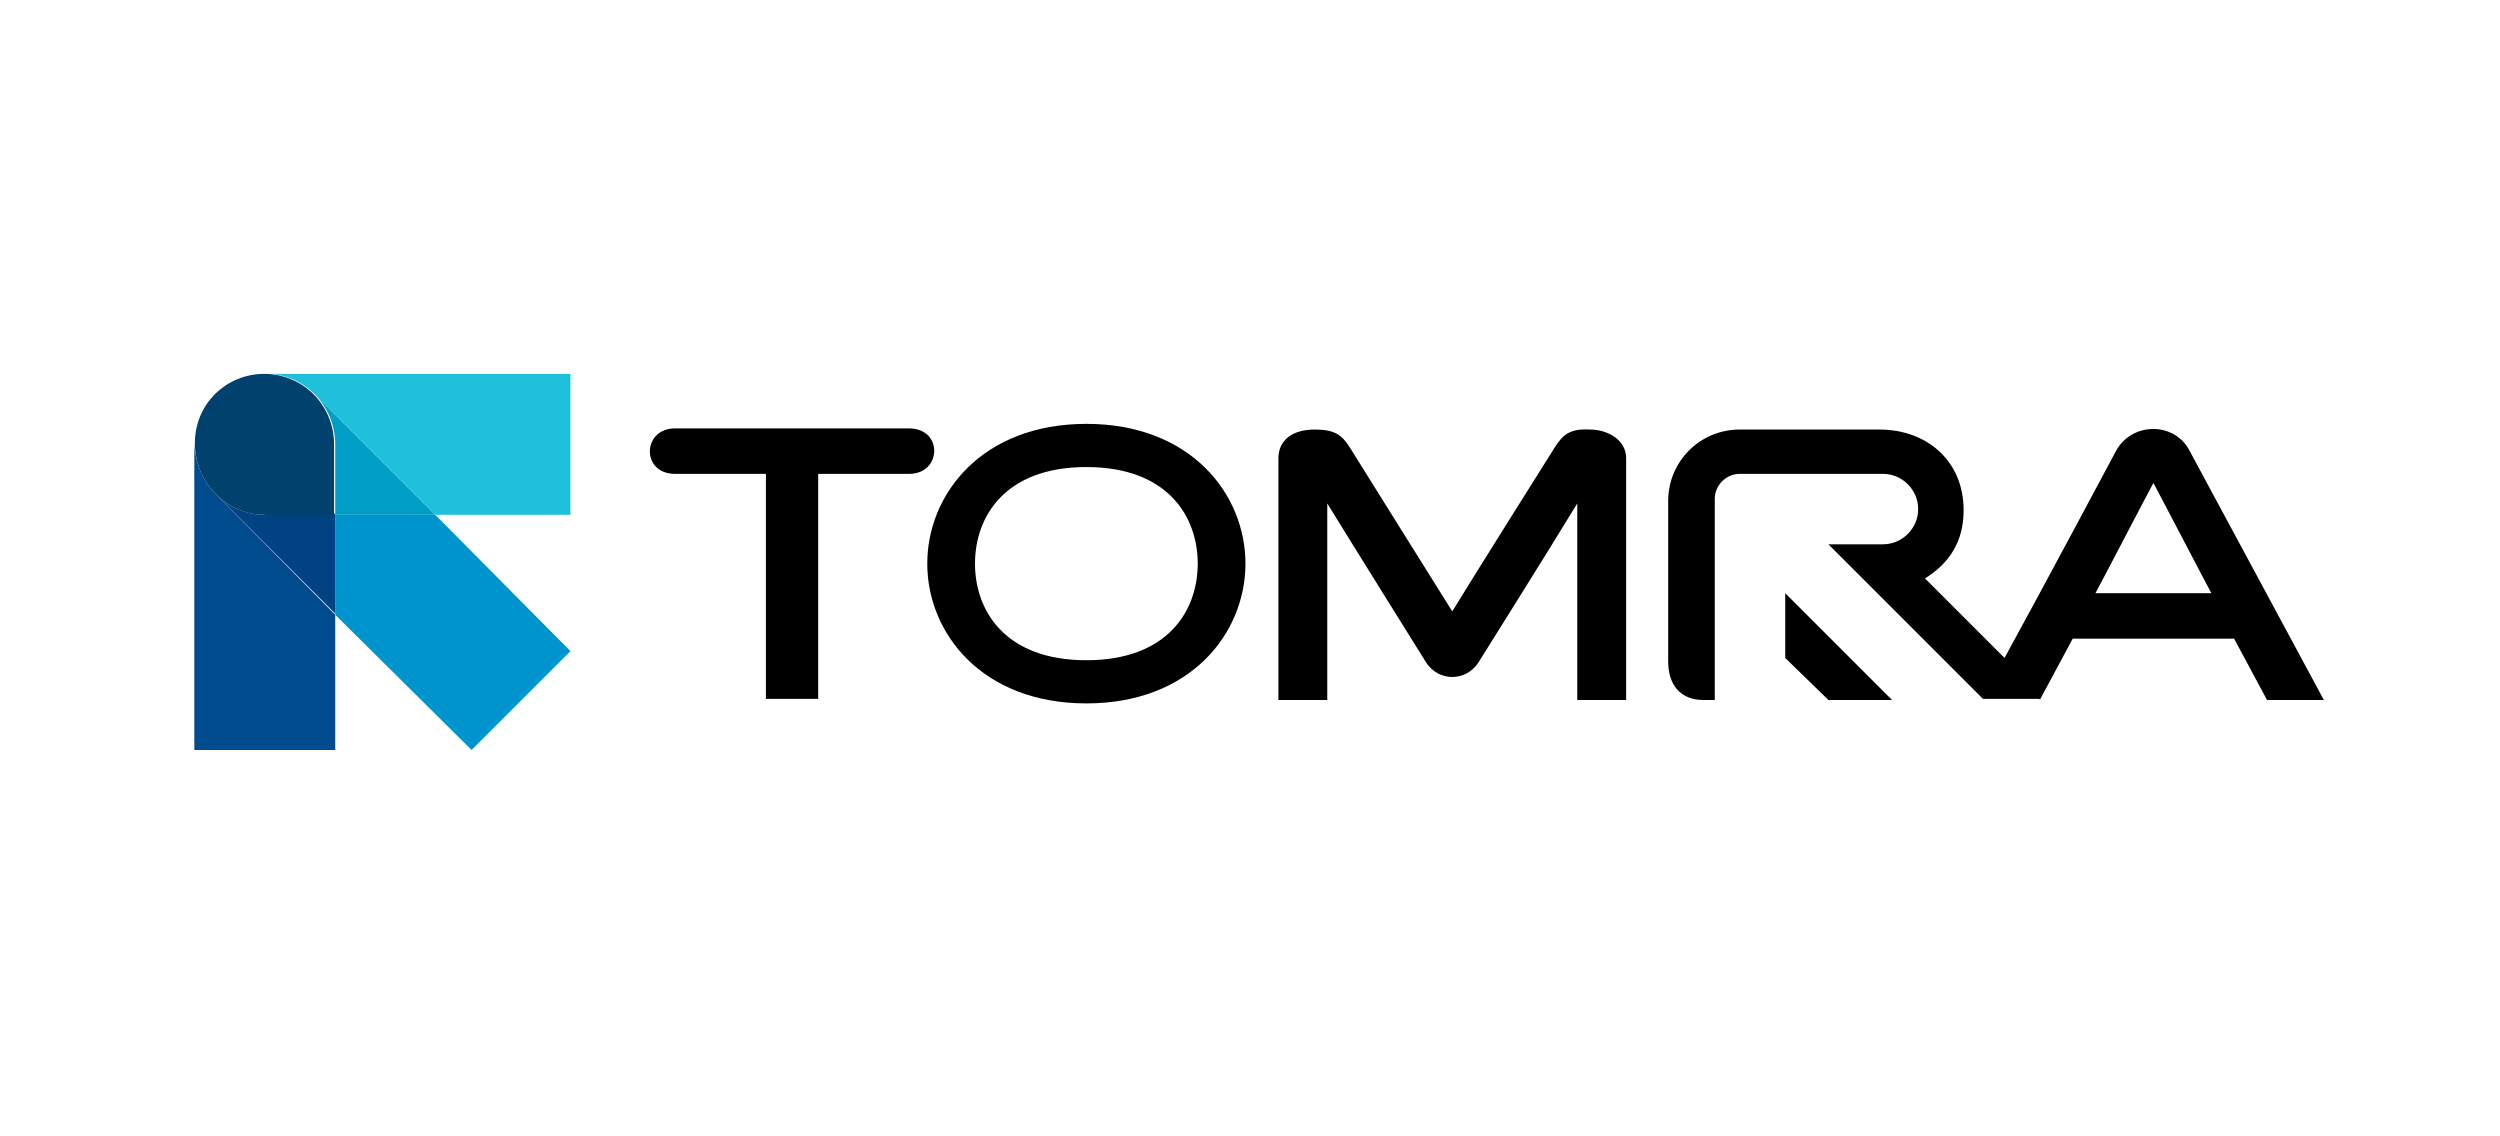 <?xml version="1.0" encoding="utf-8"?>
<!-- Generator: Adobe Illustrator 23.0.3, SVG Export Plug-In . SVG Version: 6.00 Build 0)  -->
<svg version="1.1" id="Ebene_1" xmlns="http://www.w3.org/2000/svg" xmlns:xlink="http://www.w3.org/1999/xlink" x="0px" y="0px"
	 width="220px" height="100px" viewBox="0 0 220 100" enable-background="new 0 0 220 100" xml:space="preserve">
<style type="text/css">
	.st0{fill:#0094CE;}
	.st1{clip-path:url(#SVGID_2_);fill:#009DC6;}
	.st2{clip-path:url(#SVGID_2_);fill:#004282;}
	.st3{clip-path:url(#SVGID_2_);fill:#00416D;}
	.st4{clip-path:url(#SVGID_2_);fill:#1FC0DB;}
	.st5{clip-path:url(#SVGID_2_);fill:#004B8D;}
	.st6{clip-path:url(#SVGID_4_);}
</style>
<g>
	<polygon class="st0" points="29.5,54.1 41.5,66 50.2,57.3 38.3,45.3 29.5,45.3 	"/>
	<g>
		<defs>
			<rect id="SVGID_1_" x="-219.1" y="-155.6" width="658.1" height="465.3"/>
		</defs>
		<clipPath id="SVGID_2_">
			<use xlink:href="#SVGID_1_"  style="overflow:visible;"/>
		</clipPath>
		<path class="st1" d="M27.7,34.7c1.1,1.1,1.8,2.7,1.8,4.4v6.2h8.8L27.7,34.7C27.7,34.7,27.7,34.7,27.7,34.7"/>
		<path class="st2" d="M23.3,45.3c-1.7,0-3.2-0.7-4.3-1.8l10.5,10.5v-8.8H23.3z"/>
		<path class="st3" d="M19,43.5c-2.4-2.4-2.5-6.4-0.1-8.8c2.4-2.4,6.3-2.4,8.7,0c1.1,1.1,1.8,2.7,1.8,4.4v6.2h-6.2
			C21.6,45.3,20.1,44.6,19,43.5"/>
		<path class="st4" d="M23.4,32.9L23.4,32.9c1.6,0,3.1,0.6,4.3,1.8c0,0,0,0,0,0l0,0l10.6,10.6h11.9V32.9H23.4z"/>
		<path class="st5" d="M17.1,39.1V66h12.4V54.1L19,43.5C17.8,42.3,17.2,40.7,17.1,39.1L17.1,39.1z"/>
	</g>
	<polygon points="166.5,61.6 157.1,52.2 157.1,57.9 160.9,61.6 	"/>
	<g>
		<defs>
			<rect id="SVGID_3_" x="-219.1" y="-155.6" width="658.1" height="465.3"/>
		</defs>
		<clipPath id="SVGID_4_">
			<use xlink:href="#SVGID_3_"  style="overflow:visible;"/>
		</clipPath>
		<path class="st6" d="M171.9,41.4C171.9,41.4,171.9,41.4,171.9,41.4C171.9,41.4,171.9,41.4,171.9,41.4L171.9,41.4z"/>
		<path class="st6" d="M184.4,52.2c0.6-1.1,4.5-8.6,5.1-9.7c0.6,1.1,4.5,8.6,5.1,9.7H184.4z M179.5,61.6l2.9-5.4h14.2l2.9,5.4h5
			l-11.8-21.9c-1.3-2.6-5.1-2.6-6.5,0c0,0-6.4,12-9.8,18.2l-7-7c2.1-1.3,3.4-3.2,3.4-6c0-4.4-3.3-7.1-7.4-7.1l-12.3,0
			c-3.5,0-6.3,2.8-6.3,6.3v14.1c0,2.1,1.1,3.4,3.1,3.4h1l0-17.7c0-1.2,1-2.2,2.2-2.2l12.6,0c1.7,0,3.1,1.4,3.1,3.1
			c0,1.7-1.4,3.1-3.1,3.1h-4.8l13.6,13.6H179.5z"/>
		<path class="st6" d="M85.8,49.6c0-4.1,2.6-8.5,9.8-8.5c7.2,0,9.8,4.4,9.8,8.5c0,4.1-2.6,8.5-9.8,8.5
			C88.4,58.1,85.8,53.7,85.8,49.6 M81.6,49.6c0,6.1,4.8,12.3,14,12.3c9.2,0,14-6.2,14-12.3c0-6.1-4.8-12.3-14-12.3
			C86.4,37.3,81.6,43.5,81.6,49.6"/>
		<path class="st6" d="M59.4,37.7c-2.9,0-3,4,0,4l8,0v19.8H72V41.7h8c2.9,0,3-4,0-4H59.4z"/>
		<path class="st6" d="M136.8,39.4c0,0-7.3,11.6-9,14.4c-0.7-1.1-9-14.4-9-14.4c-0.7-1.1-1.3-1.6-3.1-1.6c-1.7,0-3.1,0.7-3.2,2.4
			l0,21.4h4.3c0,0,0-14.7,0-17.3c1.4,2.3,8.7,14,8.7,14c1.1,1.7,3.5,1.7,4.6,0c0,0,6.4-10.2,8.7-14c0,2.7,0,17.3,0,17.3h4.3l0-21.3
			c0-1.5-1.5-2.5-3.2-2.5C138.1,37.7,137.5,38.3,136.8,39.4"/>
	</g>
</g>
</svg>
